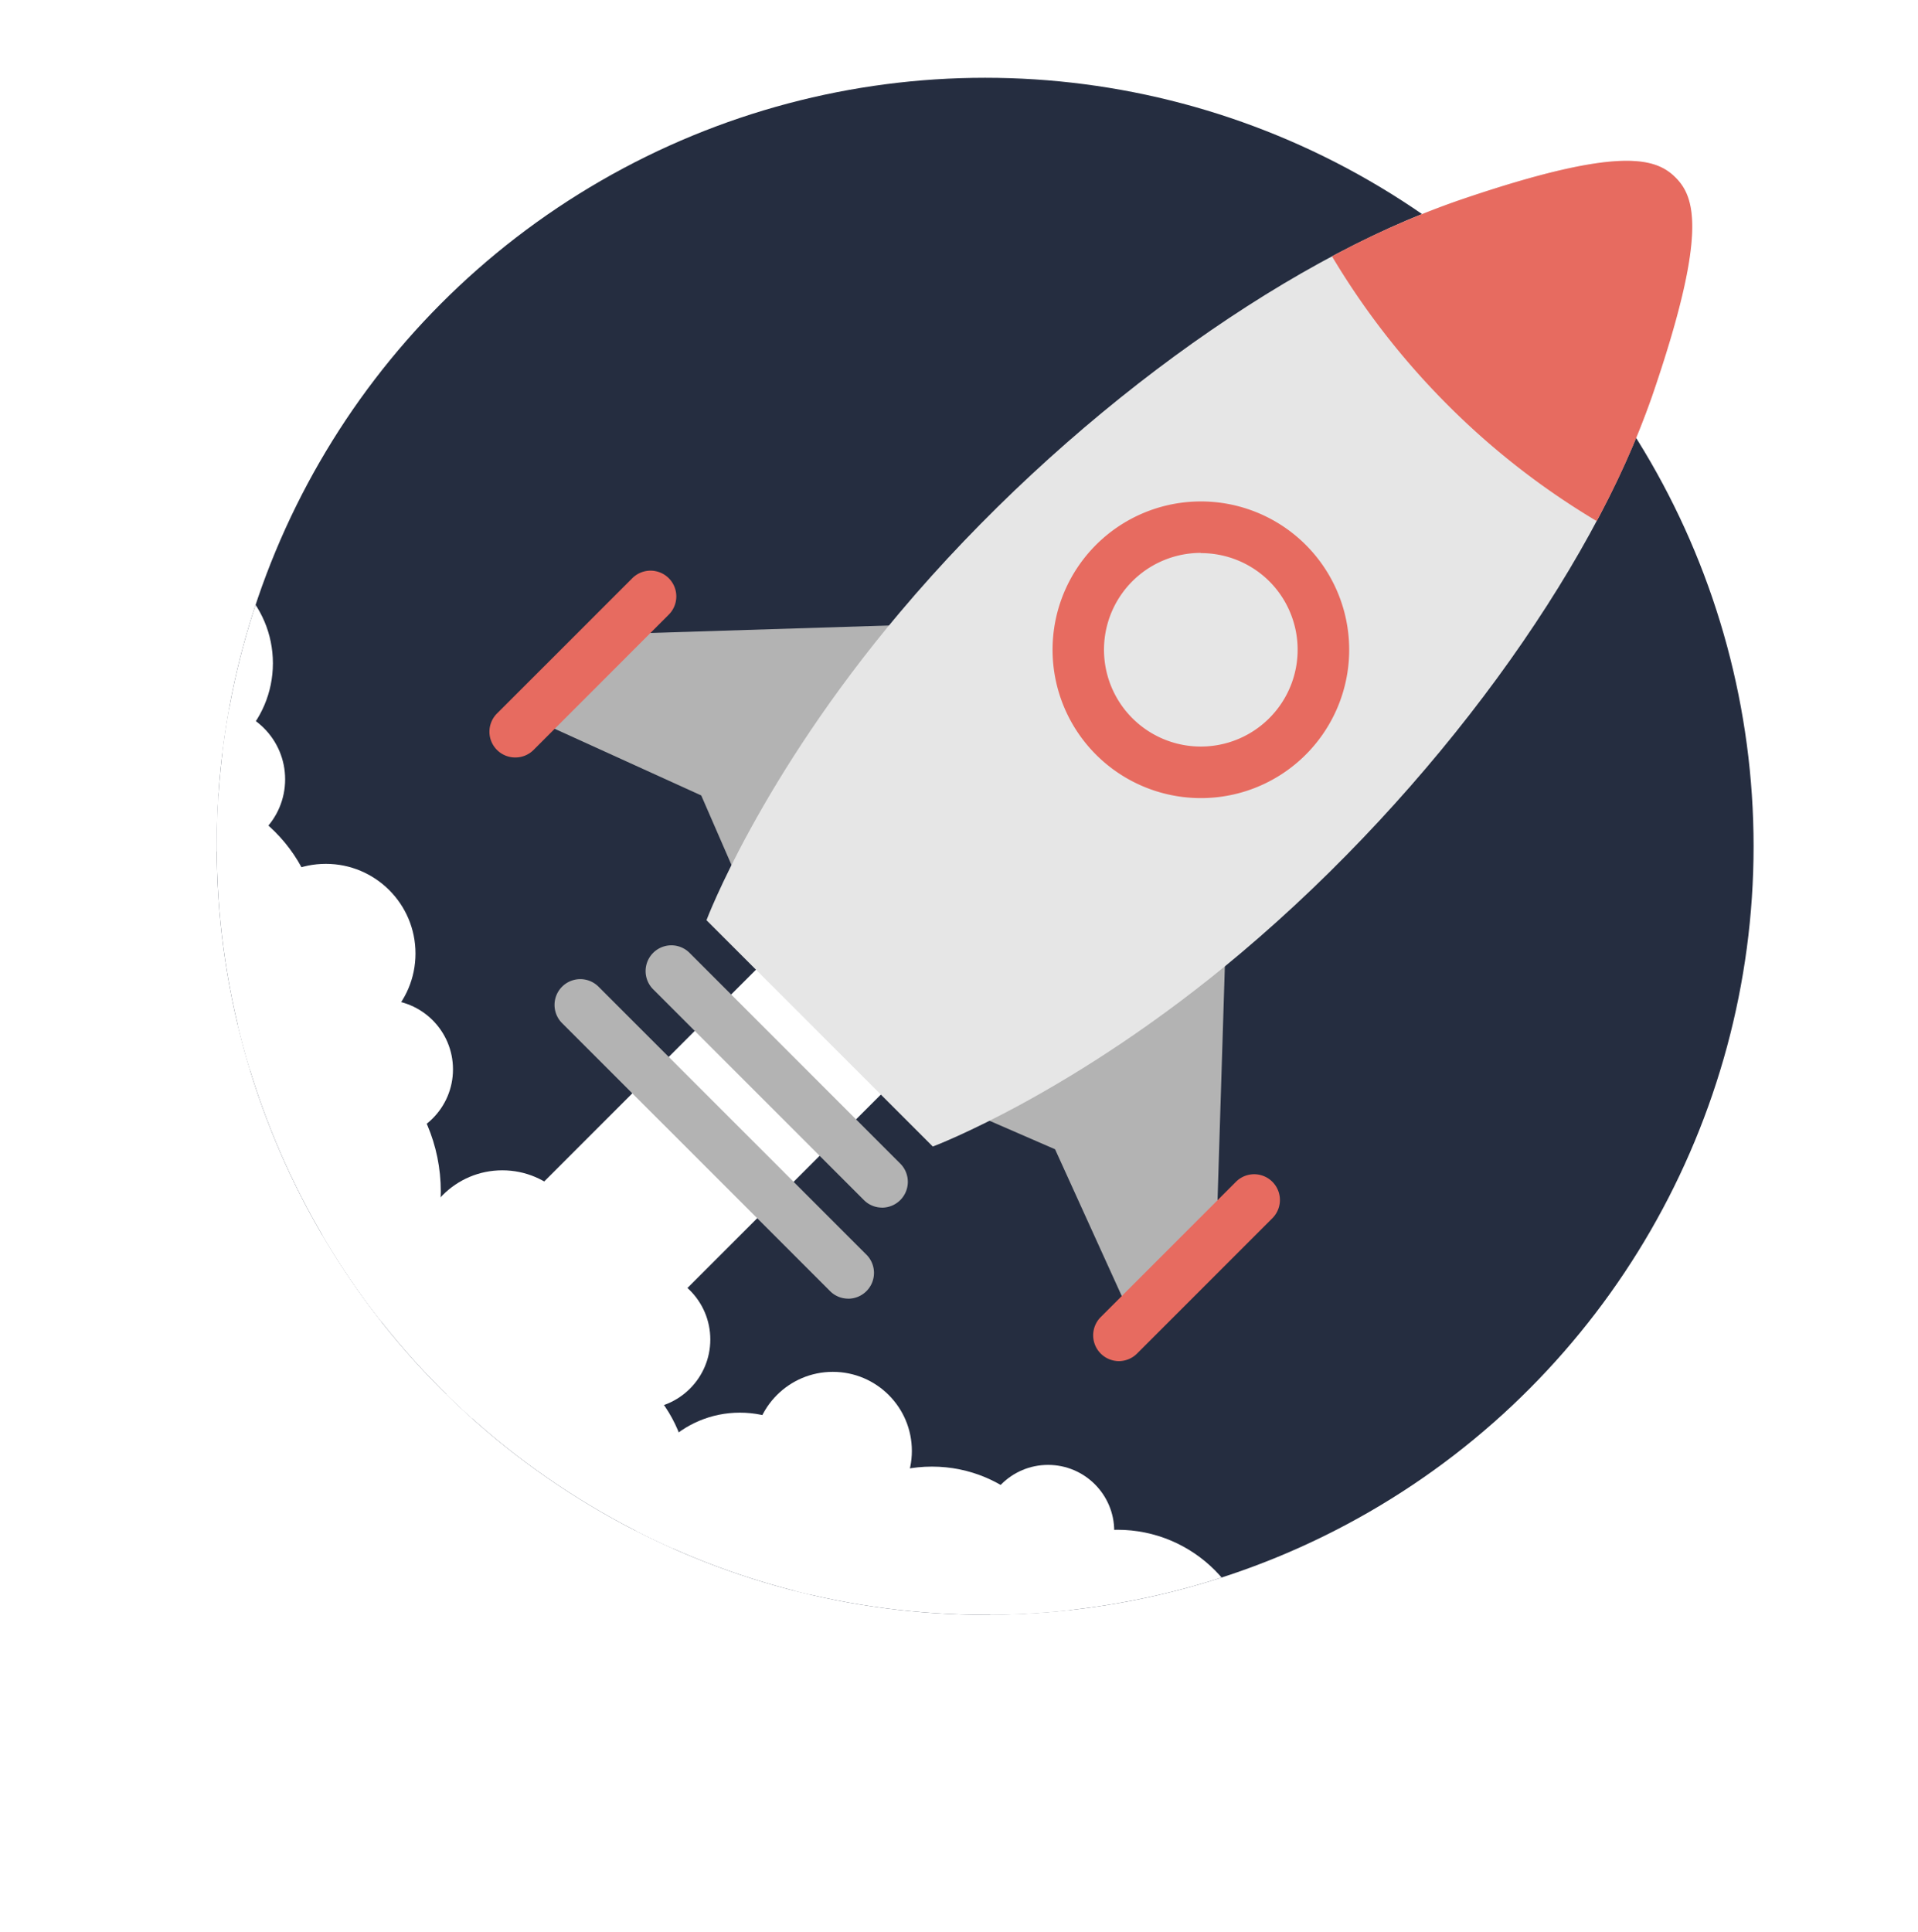 <svg xmlns="http://www.w3.org/2000/svg" xmlns:xlink="http://www.w3.org/1999/xlink" viewBox="0 0 435.82 438.98"><defs><style>.cls-1{fill:none;}.cls-2{clip-path:url(#clip-path);}.cls-3{fill:#252d40;}.cls-4{fill:#fff;}.cls-5{fill:#b3b3b3;}.cls-6{fill:#e6e6e6;}.cls-7{fill:#e76b60;}</style><clipPath id="clip-path" transform="translate(49.24 17.67)"><circle class="cls-1" cx="174.61" cy="174.61" r="174.61"/></clipPath></defs><g id="Ebene_2" data-name="Ebene 2"><g id="Ebene_1-2" data-name="Ebene 1"><g class="cls-2"><rect class="cls-3" width="435.82" height="438.98"/><circle class="cls-4" cx="125.18" cy="337.11" r="31.3"/><circle class="cls-4" cx="168.12" cy="344.77" r="23.81"/><circle class="cls-4" cx="37.75" cy="213.72" r="34.98"/><circle class="cls-4" cx="71.61" cy="350.46" r="31.3"/><circle class="cls-4" cx="77.9" cy="311.54" r="31.3"/><circle class="cls-4" cx="61.51" cy="270.73" r="38.65"/><circle class="cls-4" cx="74.04" cy="216.64" r="20.37"/><circle class="cls-4" cx="48.35" cy="177.06" r="16.44"/><circle class="cls-4" cx="37.71" cy="150.69" r="24.3"/><circle class="cls-4" cx="211.77" cy="364.52" r="31.3"/><circle class="cls-4" cx="253.89" cy="378.87" r="31.3"/><circle class="cls-4" cx="238.15" cy="347.86" r="15.03"/><circle class="cls-4" cx="189.24" cy="329.65" r="17.96"/><circle class="cls-4" cx="87.14" cy="242.96" r="15.79"/><circle class="cls-4" cx="145.61" cy="304.34" r="15.79"/><circle class="cls-4" cx="114.14" cy="285.02" r="19.12"/></g><rect class="cls-4" x="36.07" y="222.4" width="150.05" height="40.13" transform="translate(-89.67 167.24) rotate(-45)"/><path class="cls-5" d="M151.19,256.7a5.81,5.81,0,0,1-4.14-1.72L99.17,207.1a5.85,5.85,0,0,1,8.28-8.27l47.88,47.88a5.86,5.86,0,0,1-4.14,10Z" transform="translate(49.24 17.67)"/><path class="cls-5" d="M143.5,277.39a5.8,5.8,0,0,1-4.13-1.72L78.48,214.79a5.85,5.85,0,1,1,8.28-8.28l60.88,60.89a5.86,5.86,0,0,1-4.14,10Z" transform="translate(49.24 17.67)"/><polygon class="cls-5" points="280.82 139.64 276.39 281.22 257.47 300.14 239.74 261.12 212.55 249.3 204.86 215.61 280.82 139.64"/><polygon class="cls-5" points="280.82 139.64 139.25 144.08 120.33 162.99 159.34 180.73 171.17 207.92 204.86 215.61 280.82 139.64"/><path class="cls-6" d="M232.77,198.83c-37.84,31.92-70.05,44-70.05,44l-51.43-51.43s12.12-32.22,44-70c37.2-44.1,86.9-79.81,126.5-93.4,36.66-12.59,45.13-9.85,49.66-5.33s7.26,13-5.32,49.66C312.57,111.93,276.86,161.63,232.77,198.83Z" transform="translate(49.24 17.67)"/><path class="cls-7" d="M279.76,74.39a172.74,172.74,0,0,0,33.81,26.33,196.25,196.25,0,0,0,12.6-28.4c12.58-36.66,9.85-45.13,5.32-49.66s-13-7.26-49.66,5.33a197.24,197.24,0,0,0-28.4,12.59A173.12,173.12,0,0,0,279.76,74.39Z" transform="translate(49.24 17.67)"/><path class="cls-7" d="M67.84,154.43a5.85,5.85,0,0,1-4.14-10L94.44,113.7a5.85,5.85,0,0,1,8.28,8.28L72,152.72A5.85,5.85,0,0,1,67.84,154.43Z" transform="translate(49.24 17.67)"/><path class="cls-7" d="M205,291.58a5.86,5.86,0,0,1-4.13-10l30.73-30.74a5.85,5.85,0,0,1,8.28,8.27l-30.74,30.74A5.85,5.85,0,0,1,205,291.58Z" transform="translate(49.24 17.67)"/><path class="cls-7" d="M223.6,163.66a33.7,33.7,0,1,1,23.85-9.86h0A33.65,33.65,0,0,1,223.6,163.66Zm0-55.71a22,22,0,1,0,15.57,6.44A22,22,0,0,0,223.6,108Z" transform="translate(49.24 17.67)"/></g></g></svg>